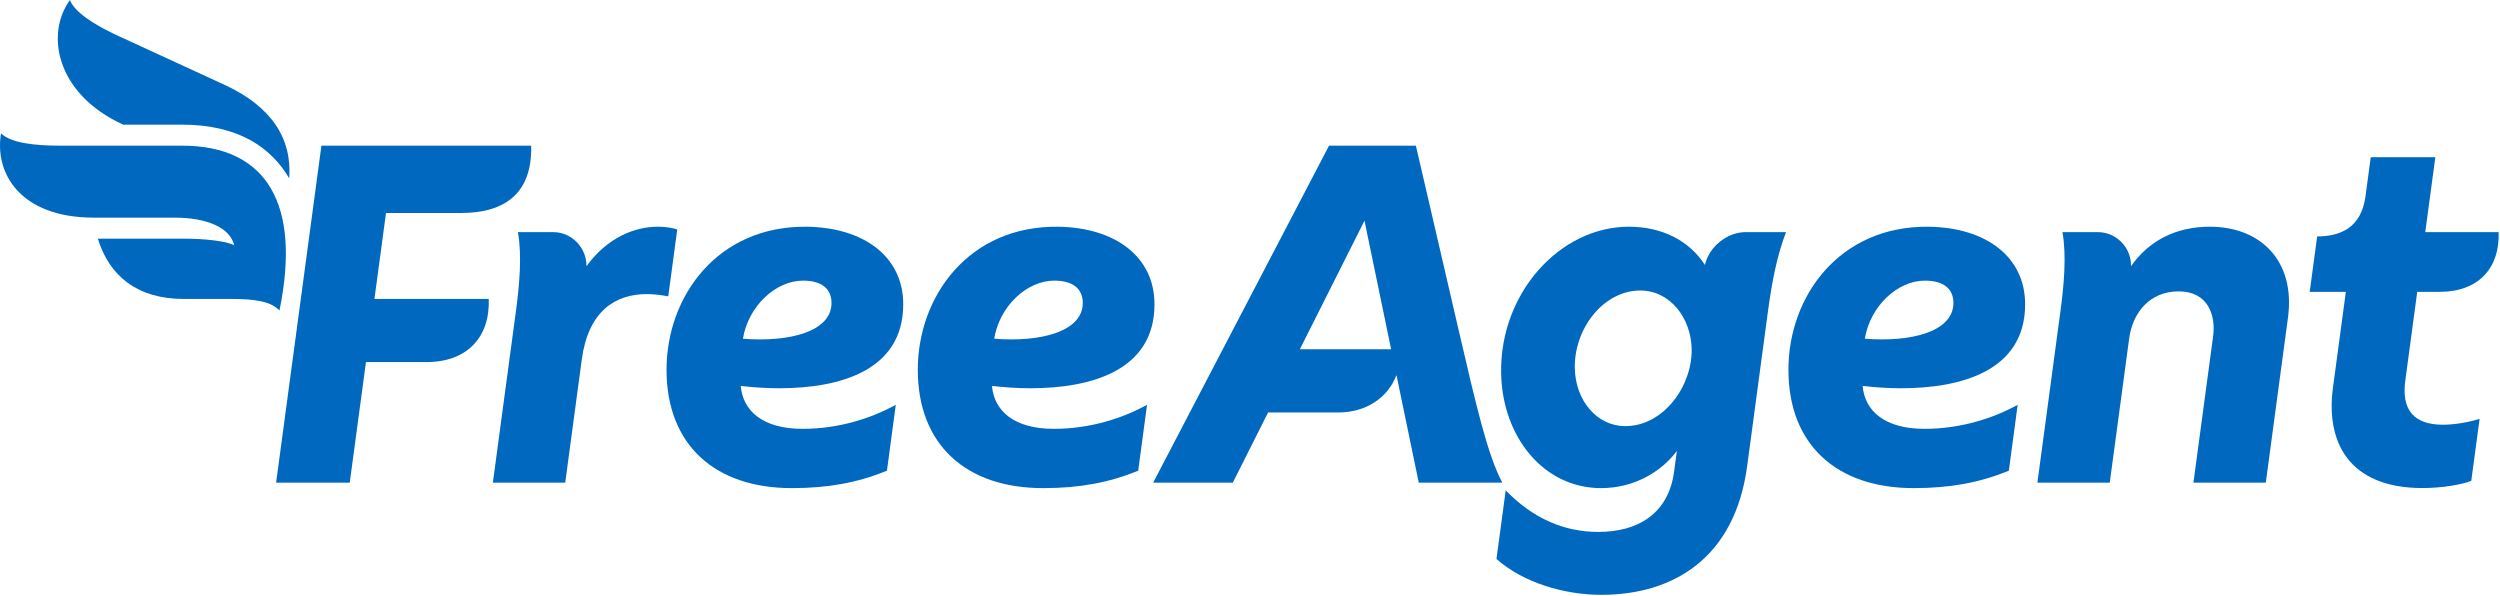 <svg xmlns="http://www.w3.org/2000/svg" width="1175" height="280" viewBox="0 0 1175 280" fill="none"><path d="M801.319 124.522C793.95 113.104 781.197 106.554 765.548 106.554C733.22 106.554 704.843 137.735 705.533 175.381C706.082 205.37 725.489 229.417 752.5 229.417C767.813 229.417 780.655 221.945 788.128 211.948L786.819 221.732C784.151 241.52 769.731 250.006 751.228 250.006C735.064 250.006 720.468 243.652 707.678 230.465L703.341 262.719C716.095 273.991 735.392 279.57 752.62 279.57C786.65 279.57 815.368 262.116 821.147 219.18L830.918 146.475C832.729 133.009 835.102 120.301 839.438 109.107H820.338C811.769 109.106 803.224 115.995 801.319 124.522ZM763.875 200.279C750.476 200.279 740.434 188.142 740.158 173.041C739.814 154.325 753.692 136.543 770.919 136.543C784.956 136.543 794.81 149.433 795.079 164.108C795.395 181.336 781.953 200.279 763.875 200.279Z" fill="#0069BF"></path><path d="M424.521 142.981C424.521 120.77 406.206 106.956 379.319 106.567C337.234 105.982 313.27 139.299 313.27 173.785C313.27 208.855 335.76 229.417 372.179 229.417C389.131 229.417 403.034 226.884 416.868 221.234L421.014 190.255C409.714 196.49 394.442 201.555 377.176 201.555C358.472 201.555 349.12 193.074 348.145 181.384C353.749 182.043 359.885 182.48 366.168 182.48C394.157 182.479 424.521 174.524 424.521 142.981ZM349.179 159.199C351.663 143.978 364.466 131.896 377.417 131.896C385.99 131.896 390.815 135.572 390.815 142.391C390.814 155.832 371.072 160.94 349.179 159.199Z" fill="#0069BF"></path><path d="M466.235 181.384C471.839 182.043 477.975 182.48 484.258 182.48C512.247 182.48 542.611 174.525 542.611 142.982C542.611 120.771 524.296 106.957 497.409 106.568C455.325 105.983 431.36 139.3 431.36 173.786C431.36 208.856 453.85 229.418 490.269 229.418C507.221 229.418 521.124 226.885 534.958 221.235L539.104 190.256C527.804 196.491 512.532 201.556 495.266 201.556C476.561 201.555 467.209 193.074 466.235 181.384ZM495.506 131.895C504.079 131.895 508.904 135.571 508.904 142.39C508.904 155.832 489.162 160.939 467.268 159.198C469.753 143.978 482.555 131.895 495.506 131.895Z" fill="#0069BF"></path><path d="M951.812 142.981C951.812 120.77 933.497 106.956 906.61 106.567C864.526 105.982 840.561 139.299 840.561 173.785C840.561 208.855 863.051 229.417 899.47 229.417C916.422 229.417 930.325 226.884 944.159 221.234L948.305 190.255C937.005 196.49 921.733 201.555 904.467 201.555C885.763 201.555 876.411 193.074 875.436 181.384C881.04 182.043 887.176 182.48 893.459 182.48C921.449 182.479 951.812 174.524 951.812 142.981ZM876.47 159.199C878.954 143.978 891.757 131.896 904.708 131.896C913.281 131.896 918.106 135.572 918.106 142.391C918.105 155.832 898.363 160.94 876.47 159.199Z" fill="#0069BF"></path><path d="M1038.68 106.554C1022.32 106.554 1009.83 113.368 1001.57 125.12C1001.78 116.443 994.717 109.105 986.038 109.105H969.363C971.322 120.347 970.044 134.103 968.381 146.473L957.571 226.864H991.581L1000.71 159.056C1002.36 146.743 1010.55 136.949 1023.94 136.949C1038 136.949 1041.45 148.423 1040.17 157.993L1030.91 226.864H1064.92L1075.35 149.278C1078.94 122.541 1062.4 106.554 1038.68 106.554Z" fill="#0069BF"></path><path d="M1136.1 137.163H1146.71C1164.95 137.163 1174.99 125.896 1174.35 109.105H1139.87L1144.61 73.887H1114.25L1111.78 92.285C1109.81 106.941 1100.1 111.113 1089.07 111.113L1085.56 137.162H1102.55L1096.49 182.194C1093.08 207.404 1103.66 229.383 1138.58 229.383C1147.3 229.383 1156.86 227.895 1161.5 225.982L1165.41 196.861C1160.12 198.561 1153.13 199.624 1148.24 199.624C1134.41 199.624 1128.62 192.553 1130.5 178.793L1136.1 137.163Z" fill="#0069BF"></path><path d="M175.989 140.507L181.423 100.099H216.956C235.2 100.099 250.276 92.526 249.65 68.461H151.068L129.767 226.865H164.377L172 170.178H200.423C219.717 170.178 230.389 158.301 229.715 140.506L175.989 140.507Z" fill="#0069BF"></path><path d="M57.877 58.586H85.589C112.595 58.586 127.768 69.811 135.919 83.821C137.359 65.142 127.564 50.059 105.769 39.983L55.397 16.79C44.01 11.547 34.883 5.535 32.881 0C21.323 15.831 26.157 44.03 57.877 58.586Z" fill="#0069BF"></path><path d="M85.588 68.461H27.975C16.955 68.461 5.079 67.326 0.493 62.665C-2.677 81.02 9.149 102.289 44.049 102.289H82.094C97.317 102.289 108.134 107.059 110.074 115.241C105.983 113.196 95.869 112.173 86.348 112.173H45.992C51.355 129.7 64.521 140.507 86.349 140.507H108.55C120.729 140.507 127.324 141.821 131.35 145.912C141.579 96.26 125.616 68.461 85.588 68.461Z" fill="#0069BF"></path><path d="M318.312 107.83C315.745 106.98 312.336 106.554 309.148 106.554C298.512 106.554 285.519 111.487 275.643 125.12C275.767 116.495 268.733 109.105 260.107 109.105H243.435C245.394 120.347 244.122 134.061 242.453 146.473L231.642 226.864H265.652L273.432 169.007C276.486 146.293 289.109 138.226 303.989 138.226C307.177 138.226 310.665 138.651 314.078 139.289L318.312 107.83Z" fill="#0069BF"></path><path d="M685.464 154.714L665.463 68.461H624.646L541.978 226.865H579.41L595.995 193.87H628.931C641.801 193.87 652.224 187.155 656.345 176.289L666.823 226.865H706.119C699.242 214.128 693.907 191.121 685.464 154.714ZM610.938 164.143L641.311 103.719L653.829 164.143H610.938Z" fill="#0069BF"></path></svg>